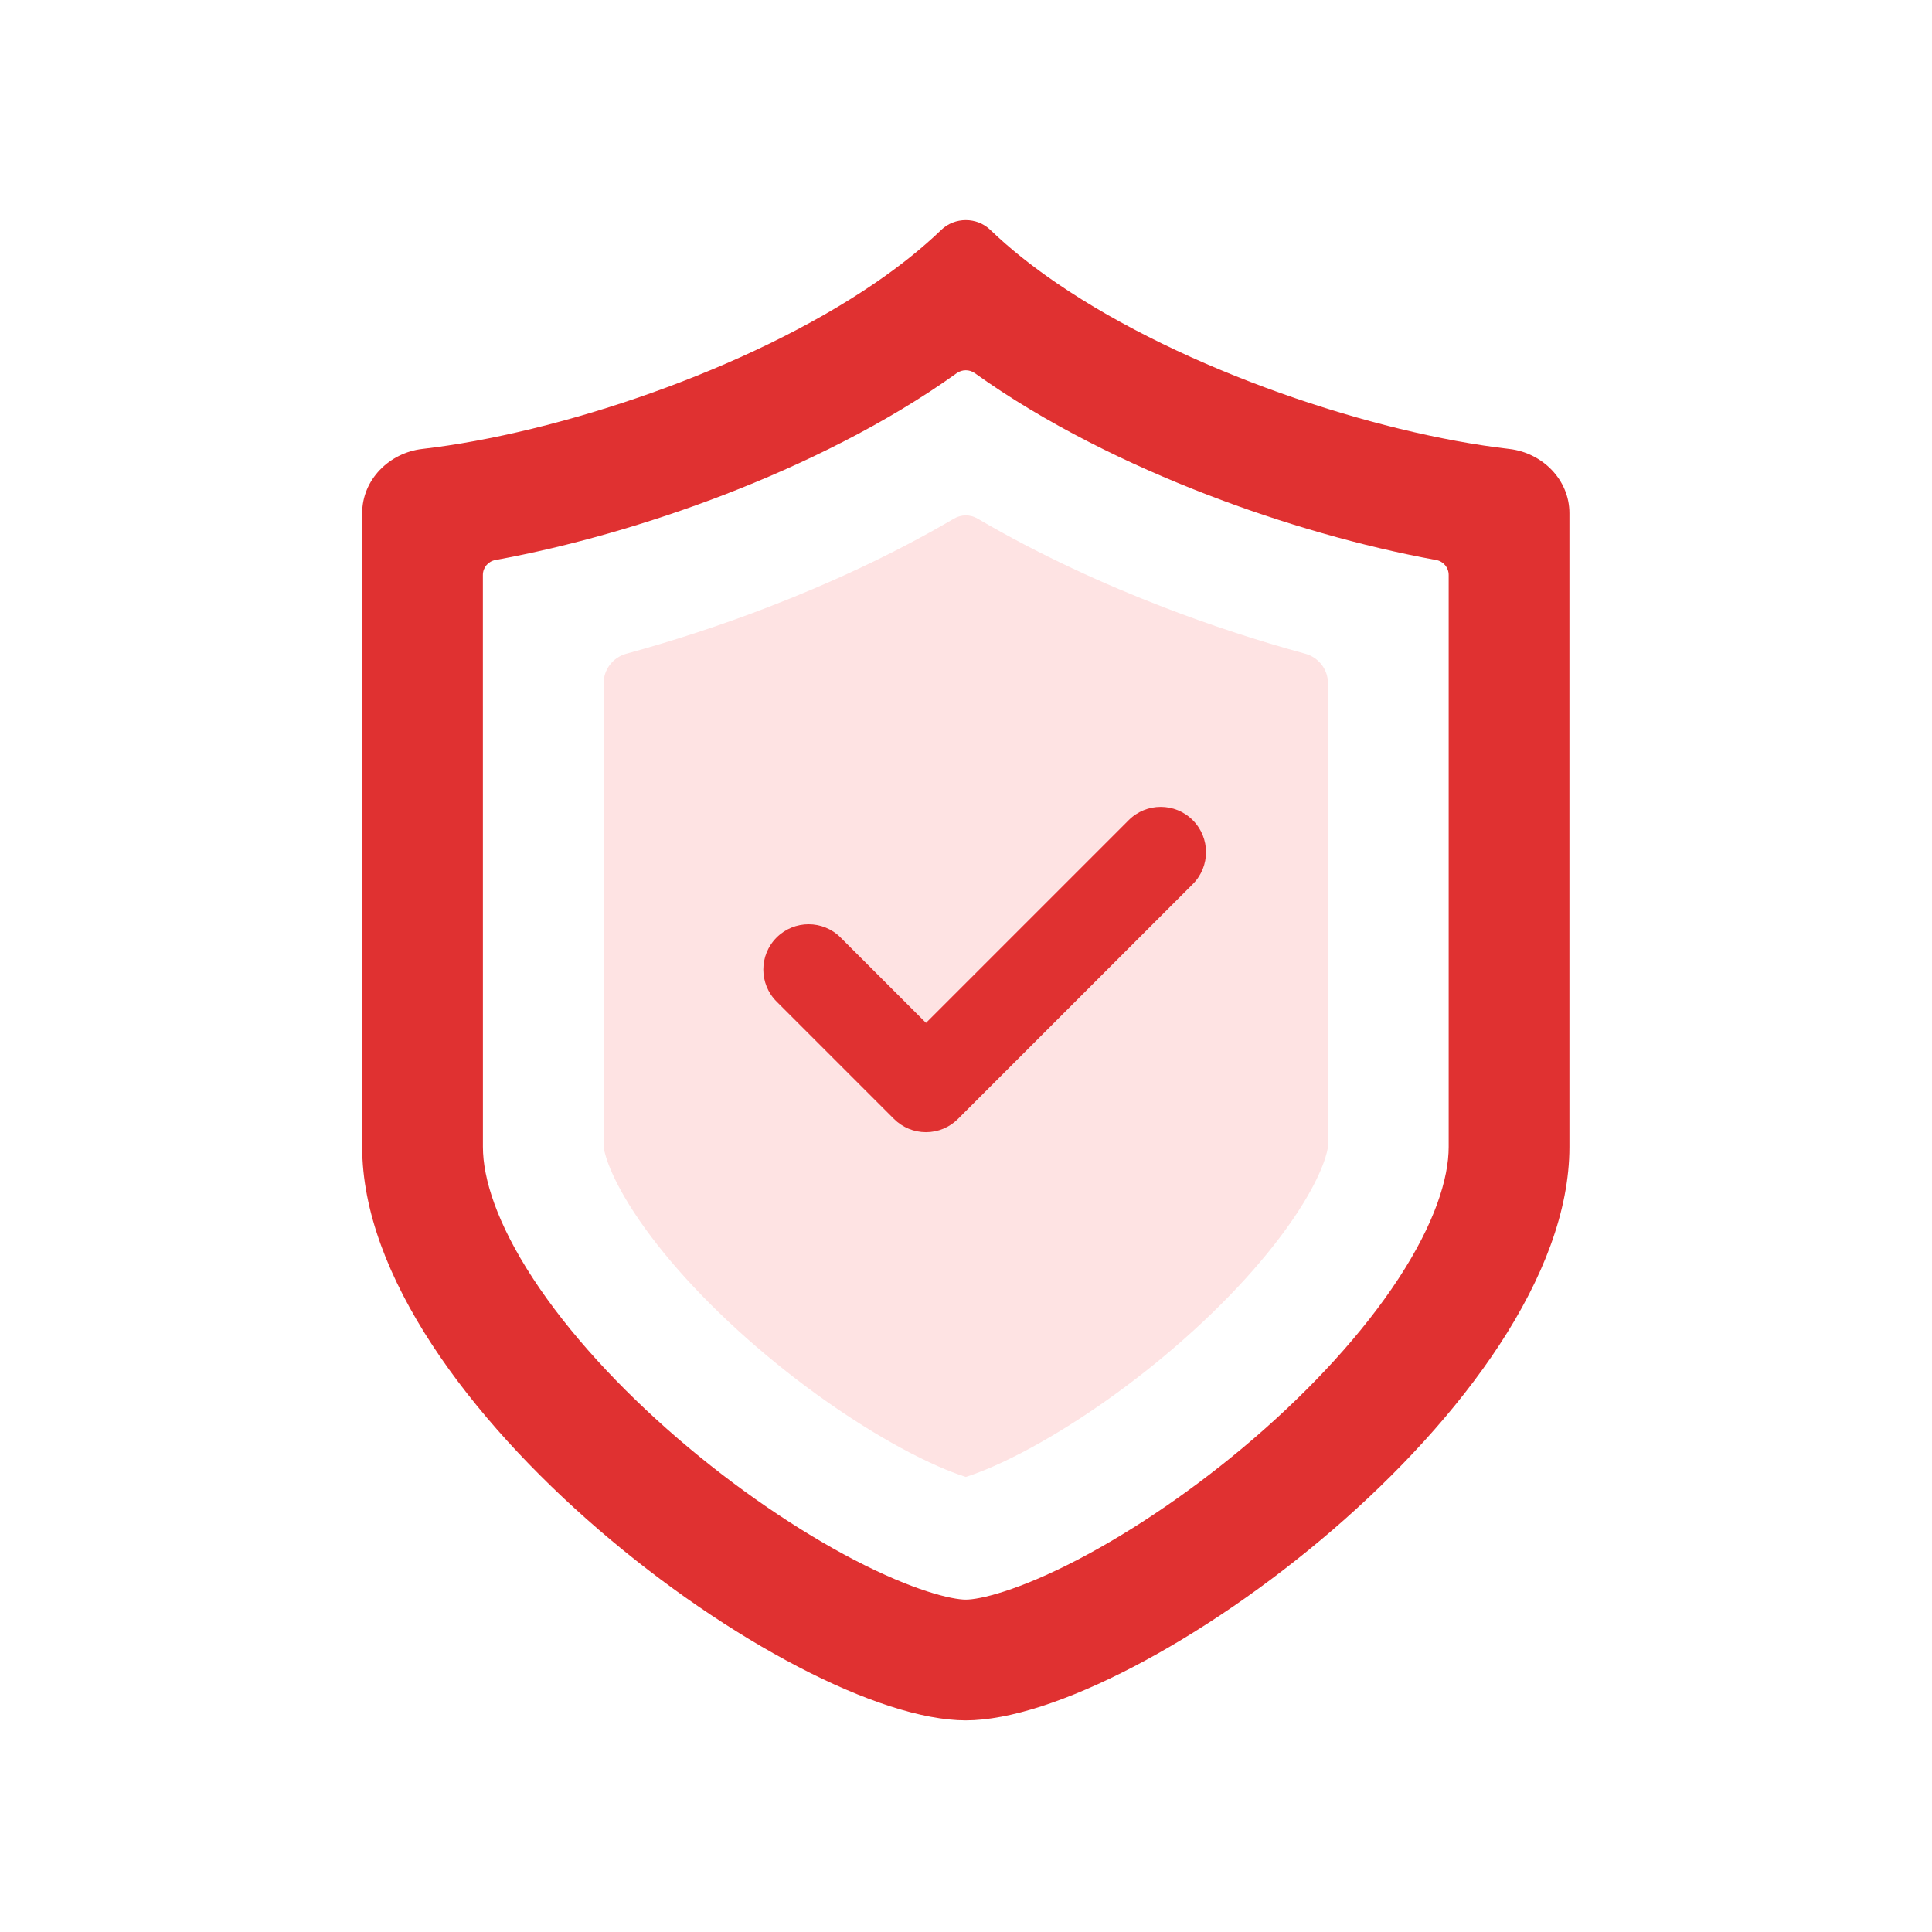 <svg xmlns="http://www.w3.org/2000/svg" width="48" height="48" viewBox="0 0 48 48" fill="none"><path d="M32.43 16.242C32.76 16.333 32.993 16.631 32.993 16.974L32.993 28.494C32.993 28.493 32.993 28.494 32.992 28.497C32.986 28.542 32.919 29.079 32.234 30.125C31.547 31.175 30.492 32.346 29.195 33.462C27.908 34.571 26.548 35.485 25.386 36.091C24.666 36.465 24.208 36.626 23.995 36.694C23.782 36.626 23.324 36.465 22.604 36.091C21.442 35.485 20.082 34.571 18.795 33.462C17.498 32.346 16.442 31.175 15.755 30.125C15.071 29.079 15.003 28.542 14.998 28.497C14.997 28.495 14.997 28.493 14.997 28.493L14.997 28.494L14.997 16.974C14.997 16.631 15.23 16.333 15.56 16.242C16.757 15.915 17.945 15.523 19.075 15.088C20.54 14.524 22.15 13.795 23.703 12.884C23.883 12.778 24.107 12.778 24.287 12.884C25.84 13.795 27.45 14.524 28.915 15.088C30.044 15.523 31.232 15.915 32.43 16.242Z" fill="#FEE3E3"></path><path d="M29.633 21.967C30.073 21.528 30.073 20.816 29.633 20.376C29.194 19.937 28.482 19.937 28.043 20.376L23.006 25.413L20.885 23.293C20.446 22.853 19.733 22.853 19.294 23.293C18.855 23.732 18.855 24.444 19.294 24.883L22.21 27.799C22.421 28.01 22.707 28.129 23.006 28.129C23.304 28.129 23.59 28.01 23.801 27.799L29.633 21.967Z" fill="#E03131"></path><path fill-rule="evenodd" clip-rule="evenodd" d="M21.735 7.035C22.35 6.615 22.907 6.172 23.386 5.711C23.721 5.388 24.269 5.388 24.604 5.711C25.083 6.172 25.64 6.615 26.255 7.035C29.429 9.205 34.135 10.766 37.497 11.154C38.32 11.249 38.992 11.92 38.992 12.748V28.495C38.992 34.868 28.306 42.742 23.995 42.742C19.683 42.742 8.998 34.868 8.998 28.495L8.998 12.748C8.998 11.919 9.67 11.249 10.493 11.154C13.854 10.766 18.561 9.205 21.735 7.035ZM35.992 14.284C35.992 14.101 35.861 13.945 35.681 13.913C33.839 13.577 31.858 13.008 29.993 12.29C28.04 11.537 25.974 10.529 24.219 9.271C24.085 9.175 23.905 9.175 23.77 9.271C22.016 10.529 19.95 11.537 17.997 12.29C16.132 13.008 14.151 13.577 12.309 13.913C12.129 13.945 11.997 14.101 11.997 14.284L11.998 28.495C11.998 29.281 12.345 30.392 13.245 31.768C14.123 33.11 15.386 34.486 16.837 35.736C18.283 36.981 19.833 38.03 21.218 38.752C22.702 39.525 23.653 39.742 23.995 39.742C24.337 39.742 25.288 39.525 26.771 38.752C28.157 38.03 29.707 36.981 31.153 35.736C32.604 34.486 33.867 33.11 34.745 31.768C35.645 30.392 35.992 29.281 35.992 28.495V14.284Z" fill="#E03131"></path></svg>
